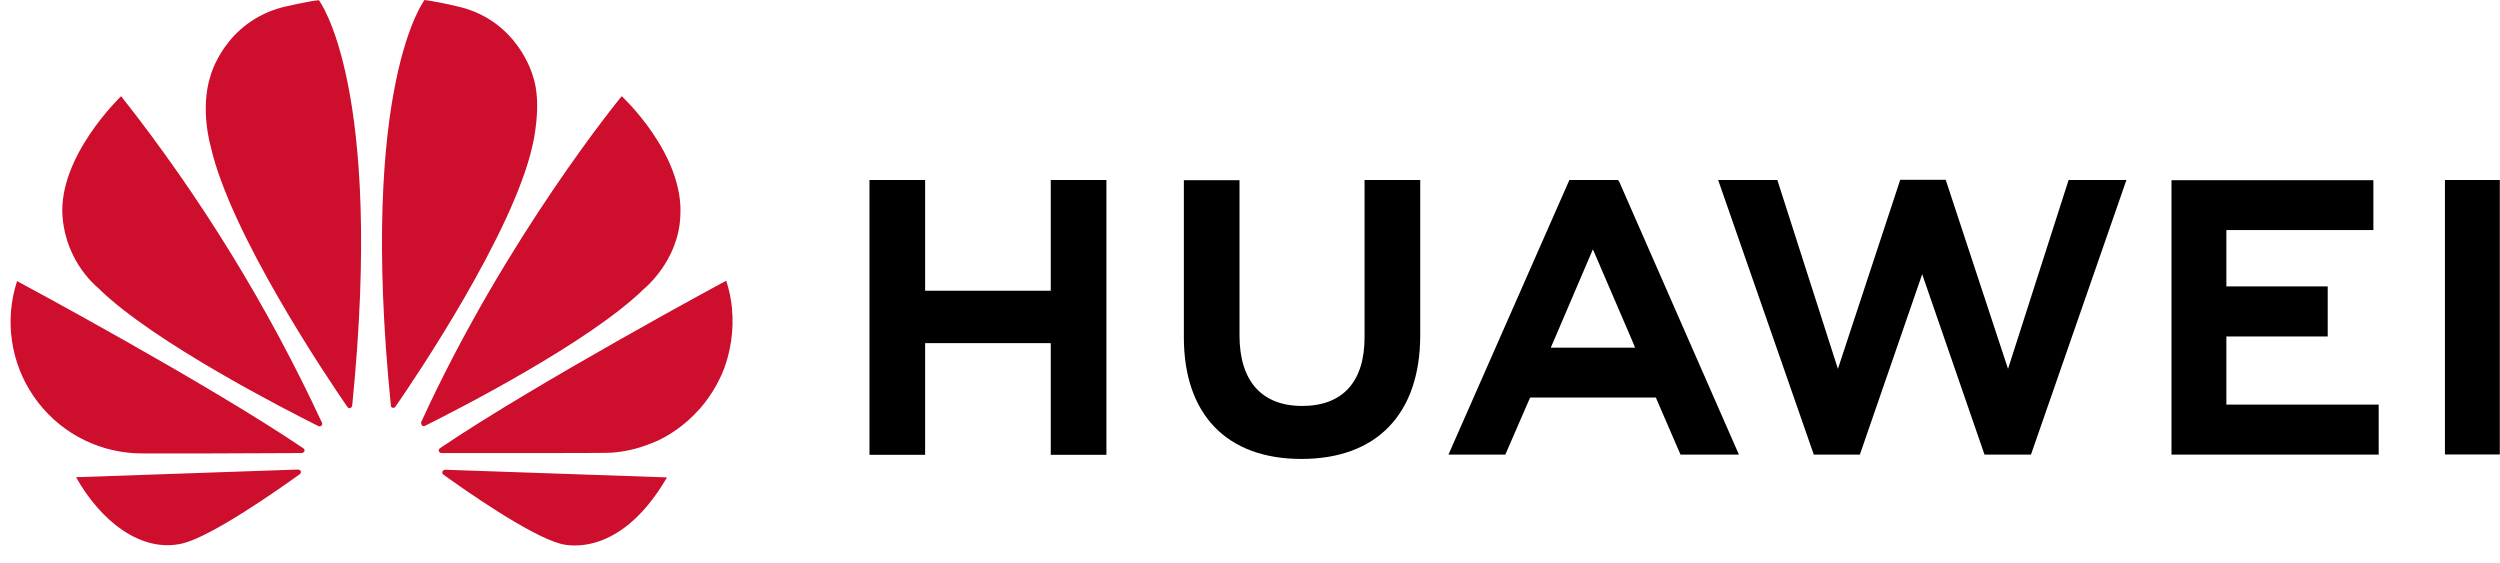 <svg width="142" height="32" viewBox="0 0 142 32" fill="none" xmlns="http://www.w3.org/2000/svg">
<path d="M77.507 10.224H80.669V19.033C80.669 23.504 78.209 26.068 73.922 26.068C69.681 26.068 67.243 23.548 67.243 19.155V10.236H70.404V19.055C70.404 21.664 71.685 23.058 73.967 23.058C76.249 23.058 77.507 21.698 77.507 19.167V10.224ZM59.695 16.513H52.547V10.224H49.386V25.834H52.547V19.49H59.683V25.834H62.845V10.224H59.683V16.513H59.695ZM138.872 10.224V25.812H141.989V10.224H138.872ZM126.458 19.111H132.214V16.268H126.458V13.068H134.808V10.236H123.341V25.823H135.109V22.98H126.458V19.111ZM114.056 20.951L110.516 10.213H107.933L104.393 20.951L100.953 10.224H97.591L103.024 25.823H105.64L109.18 15.576L112.721 25.823H115.359L120.781 10.224H117.497L114.056 20.951ZM91.969 10.314L98.771 25.823H95.453L94.051 22.578H86.915L86.814 22.801L85.501 25.823H82.272L89.141 10.224H91.902L91.969 10.314ZM92.726 19.39L90.477 14.16L88.239 19.39L88.083 19.746H92.871L92.726 19.39Z" fill="black"/>
<path d="M18.258 24.173C18.302 24.139 18.314 24.073 18.291 24.017C15.222 17.409 11.392 11.182 6.88 5.463C6.88 5.463 3.295 8.875 3.551 12.298C3.611 13.087 3.826 13.857 4.183 14.563C4.541 15.269 5.033 15.898 5.633 16.413C8.762 19.468 16.332 23.325 18.091 24.206C18.147 24.229 18.213 24.217 18.258 24.173ZM17.089 26.782C17.067 26.715 17 26.67 16.922 26.67L4.32 27.105C5.689 29.547 7.993 31.442 10.387 30.863C12.046 30.45 15.786 27.83 17.022 26.938C17.122 26.86 17.089 26.793 17.089 26.782ZM17.278 25.656C17.345 25.555 17.234 25.466 17.234 25.466C11.701 21.72 0.969 15.966 0.969 15.966C0.613 17.058 0.513 18.218 0.678 19.355C0.842 20.491 1.266 21.575 1.917 22.521C2.567 23.467 3.427 24.25 4.429 24.809C5.43 25.368 6.547 25.688 7.693 25.745C7.882 25.778 15.185 25.745 17.145 25.734C17.2 25.723 17.245 25.7 17.278 25.656ZM18.113 0.011C17.568 0.056 16.087 0.401 16.087 0.401C12.747 1.26 11.957 4.304 11.957 4.304C11.344 6.21 11.968 8.318 11.968 8.318C13.081 13.268 18.558 21.419 19.739 23.125C19.817 23.214 19.883 23.18 19.883 23.18C19.95 23.158 20.006 23.102 20.006 23.024C21.832 4.828 18.113 0.011 18.113 0.011ZM22.288 23.158C22.355 23.18 22.433 23.158 22.466 23.091C23.68 21.341 29.124 13.235 30.237 8.307C30.237 8.307 30.838 5.921 30.259 4.293C30.259 4.293 29.435 1.204 26.096 0.39C26.096 0.39 25.138 0.145 24.114 0C24.114 0 20.373 4.817 22.199 23.013C22.188 23.08 22.232 23.136 22.288 23.158ZM25.272 26.681C25.242 26.688 25.214 26.7 25.189 26.717C25.164 26.734 25.143 26.756 25.127 26.782C25.116 26.849 25.127 26.904 25.172 26.949C26.374 27.819 30.037 30.383 31.796 30.874C31.796 30.874 35.057 31.989 37.885 27.116L25.272 26.681ZM41.247 15.944C41.247 15.944 30.538 21.709 24.993 25.455C24.938 25.5 24.904 25.567 24.927 25.633C24.927 25.633 24.982 25.734 25.06 25.734C27.042 25.734 34.545 25.745 34.746 25.712C35.492 25.656 36.226 25.488 36.917 25.21C36.917 25.21 39.589 24.362 40.969 21.319C40.969 21.319 42.205 18.843 41.247 15.944ZM23.98 24.173C24.025 24.206 24.092 24.217 24.147 24.184C25.951 23.281 33.465 19.456 36.572 16.413C36.572 16.413 38.542 14.829 38.642 12.276C38.865 8.741 35.313 5.463 35.313 5.463C35.313 5.463 28.745 13.435 23.925 23.972C23.917 24.008 23.918 24.044 23.928 24.079C23.937 24.114 23.955 24.146 23.98 24.173Z" fill="#CE0E2D"/>
</svg>
